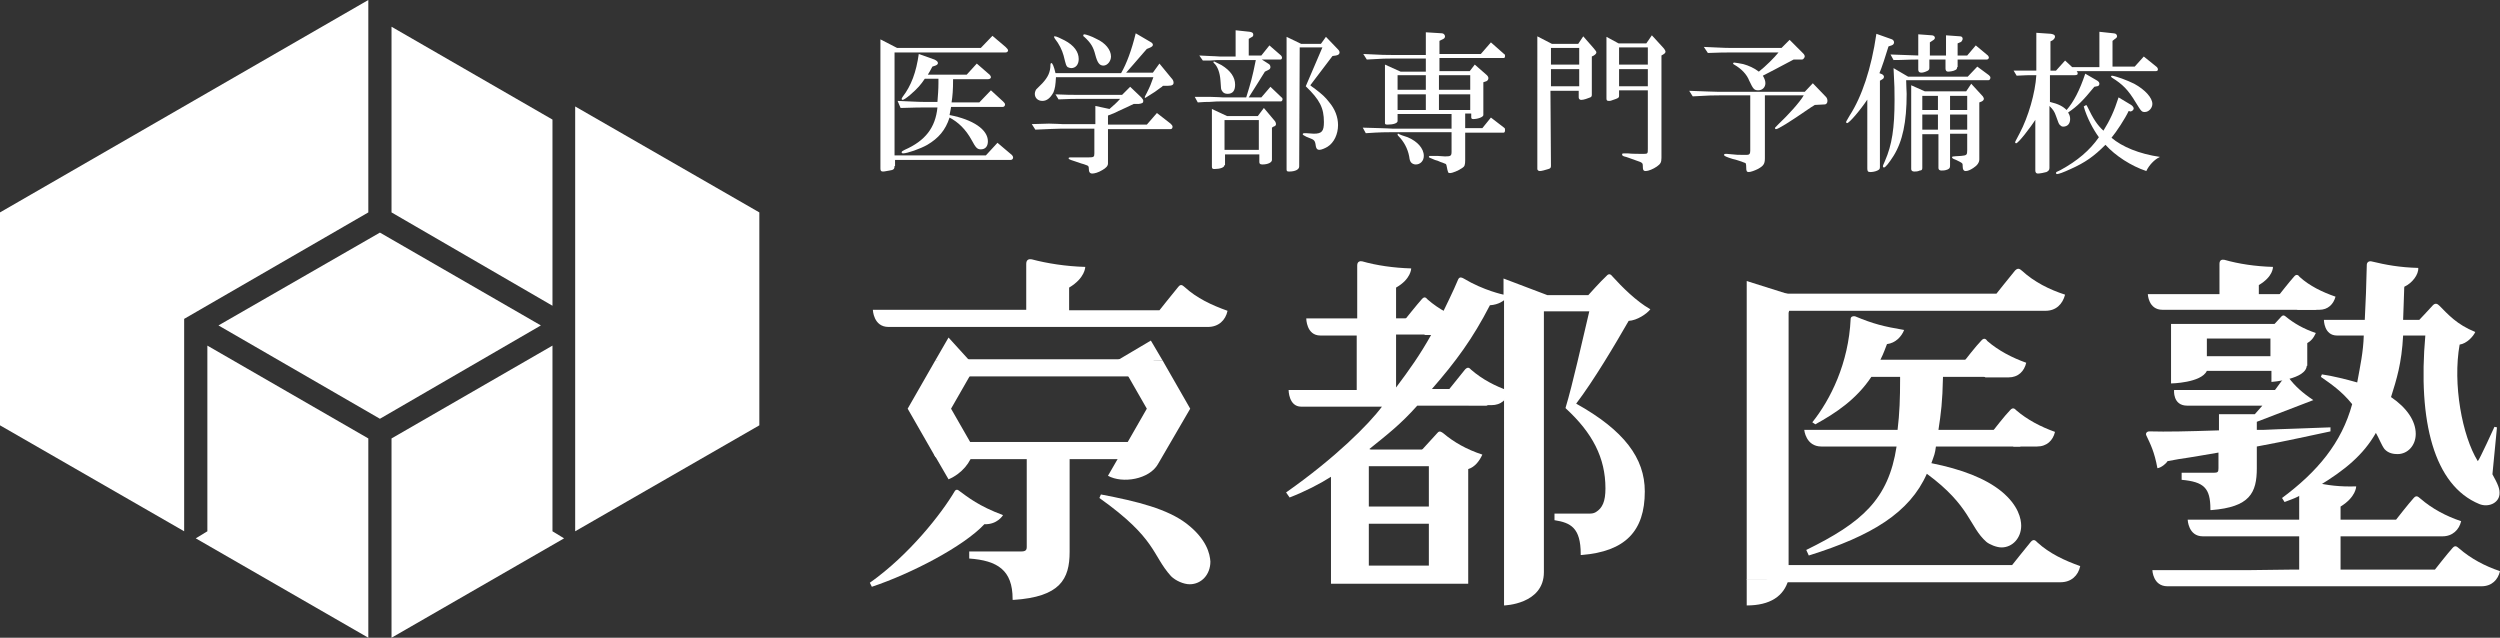 <?xml version="1.0" encoding="utf-8"?>
<!-- Generator: Adobe Illustrator 27.0.0, SVG Export Plug-In . SVG Version: 6.00 Build 0)  -->
<svg version="1.1" id="レイヤー_1" xmlns="http://www.w3.org/2000/svg" xmlns:xlink="http://www.w3.org/1999/xlink" x="0px"
	 y="0px" viewBox="0 0 495.5 126.4" style="enable-background:new 0 0 495.5 126.4;" xml:space="preserve">
<rect x="0" y="0" width="495.5" height="126.4" fill="#333333" stroke="none"/>
<style type="text/css">
	.st0{fill:#FFFFFF;}
</style>
<g>
	<g>
		<path class="st0" d="M177.3,32.9c0,0.6-0.2,0.8-1,0.9c-1.1,0.2-1.1,0.2-1.3,0.2c-0.4,0-0.5-0.2-0.5-0.6V7.8l3.3,1.7h16.6l2.3-2.4
			l2.6,2.2c0.3,0.3,0.5,0.5,0.5,0.7s-0.2,0.4-0.5,0.4h-22v20.4h18.1l2.3-2.5l2.6,2.2c0.3,0.2,0.5,0.5,0.5,0.7c0,0.3-0.2,0.5-0.5,0.5
			h-22.9v1.2H177.3z M177.9,20c2.7,0.1,3.9,0.2,5.2,0.2h2.7c0.1-1.2,0.2-2.5,0.2-3.7v-0.9h-2.7c-0.8,1.2-1.4,1.9-2.9,3.2
			c-0.7,0.6-1.3,1-1.5,1c-0.1,0-0.2-0.1-0.2-0.2s0.1-0.2,0.2-0.4c1.7-2.2,2.7-4.9,3.2-8.5l3.1,1.1c0.4,0.2,0.7,0.4,0.7,0.7
			c0,0.2-0.2,0.4-0.5,0.5l-0.6,0.2c-0.4,0.8-0.5,0.9-0.9,1.6h7.7l2-2.2l2.3,2c0.3,0.2,0.5,0.5,0.5,0.7s-0.2,0.4-0.6,0.4h-6.9
			c0,2.2-0.1,3.3-0.3,4.6h5.5l2.3-2.4l2.4,2.2c0.2,0.2,0.4,0.4,0.4,0.6c0,0.3-0.2,0.5-0.5,0.5h-10.2c-0.1,0.8-0.2,0.9-0.3,1.6
			c4.7,0.9,7.6,2.9,7.6,5.2c0,1-0.5,1.6-1.4,1.6c-0.7,0-1-0.3-1.8-1.8c-1.2-2.2-2.7-3.6-4.4-4.5c-0.8,2.5-2.2,4.1-4.4,5.4
			c-1.4,0.8-4,1.7-4.8,1.7c-0.2,0-0.3-0.1-0.3-0.2c0-0.2,0.2-0.3,0.6-0.5c4.1-1.8,6.1-4.4,6.5-8.4h-2.6c-1.2,0-1.3,0-4.7,0.1
			L177.9,20z"/>
		<path class="st0" d="M207.9,24.5c1.2,0,2.3,0.1,2.7,0.1h6.5V21l2.8,0.6c0.9-0.8,1.4-1.2,2.1-2h-8.7c-0.8,0-1,0-3.5,0.1l-0.6-1
			c2.3,0.1,3.1,0.1,4,0.1h9.2l1.6-1.6l2.2,2.1c0.2,0.2,0.4,0.5,0.4,0.7c0,0.4-0.2,0.5-0.9,0.6h-0.1h-0.9c-0.8,0.4-1.9,0.9-3,1.4
			c-0.8,0.4-1,0.5-2.1,0.9v1.8h7.7l2-2.3l2.7,2.1c0.2,0.2,0.4,0.4,0.4,0.6c0,0.4-0.2,0.5-0.5,0.5h-12.3v6.8c0,0.5-0.4,0.9-1.1,1.3
			c-0.8,0.5-1.6,0.7-2,0.7c-0.5,0-0.7-0.3-0.7-1c0-0.4-0.1-0.5-0.3-0.6c-0.1,0-0.4-0.2-1.2-0.4c-2.1-0.7-2.5-0.8-2.5-1
			s0.1-0.2,0.6-0.2h0.8h1.2h1.3c1.1,0,1.2-0.1,1.2-0.8v-4.9h-6.5c-1,0-2.7,0.1-5.2,0.2l-0.7-1.1L207.9,24.5z M209.3,15.2
			c-0.1,1.8-0.2,2.3-0.5,3.1c-0.6,1.1-1.3,1.7-2.2,1.7s-1.5-0.6-1.5-1.4c0-0.4,0.2-0.9,0.5-1.1l1-1c1.1-1.2,1.6-2.2,1.6-3.7
			c0-0.2,0.1-0.3,0.2-0.3c0.2,0,0.5,0.7,0.8,2h13c1.1-1.9,2.1-4.6,2.9-7.9l2.9,1.7c0.4,0.2,0.5,0.4,0.5,0.6c0,0.2-0.2,0.4-0.7,0.6
			l-0.5,0.2l-0.7,0.8l-1.3,1.5c-0.4,0.5-0.8,0.9-2.1,2.4h5.3l1.3-1.8l2.3,2.8c0.4,0.4,0.5,0.7,0.5,1c0,0.4-0.3,0.6-1.1,0.6h-1
			c-0.2,0.2-0.3,0.3-0.5,0.4l-1.1,0.8l-1.1,0.7c-0.8,0.5-0.8,0.5-0.8,0.5c-0.1,0-0.1,0-0.1-0.1s0-0.2,0.4-0.9
			c0.7-1.4,0.8-1.7,1.3-3.1h-19.3V15.2z M211,8c1.9,1,2.8,2.3,2.8,3.7c0,1.1-0.6,1.8-1.5,1.8c-0.2,0-0.5-0.1-0.7-0.2
			c-0.3-0.3-0.3-0.3-0.8-2.3c-0.3-1.1-0.9-2.3-1.7-3.3c-0.1-0.2-0.2-0.3-0.2-0.4s0.1-0.1,0.2-0.1C209.4,7.2,210.2,7.6,211,8z
			 M217.3,7.7c1.8,0.8,2.9,2.2,2.9,3.5c0,0.9-0.7,1.8-1.5,1.8s-1.2-0.6-1.6-2.1c-0.4-1.6-0.9-2.4-2.2-3.6c-0.2-0.1-0.2-0.2-0.2-0.3
			c0-0.1,0.1-0.2,0.2-0.2C215.2,6.8,216.4,7.2,217.3,7.7z"/>
		<path class="st0" d="M239.9,19.2c1.1,0,2,0.1,2.4,0.1h4.7c0.9-2.9,1.2-3.9,1.9-7.4h-7.1c-0.2,0-0.9,0-2,0.1h-1.4l-0.7-1l2,0.1
			c0.9,0,1.6,0.1,2,0.1h3.2V6l2.8,0.3c0.5,0.1,0.7,0.2,0.7,0.6c0,0.2-0.1,0.4-0.4,0.5l-0.5,0.3V11h2.5l1.6-2l2.3,2
			c0.1,0.1,0.2,0.3,0.2,0.4c0,0.2-0.1,0.4-0.3,0.4h-3.7l1.4,0.9c0.2,0.1,0.3,0.4,0.3,0.6c0,0.2-0.1,0.4-0.3,0.5l-0.8,0.4
			c-0.5,0.8-1.6,2.6-3.2,5.1h2.5l1.8-2.1l2.2,2.1c0.2,0.1,0.2,0.3,0.2,0.4c0,0.2-0.2,0.4-0.3,0.4H242c-0.4,0-1.1,0-2.3,0.1
			c-0.4,0-1.3,0-2.3,0.1l-0.6-1.1L239.9,19.2z M242.7,32.7c0,0.5-0.9,0.8-2,0.8c-0.4,0-0.5-0.1-0.5-0.5V21.6l3,1.4h6.1l1.2-1.6
			l2.1,2.5c0.2,0.2,0.3,0.5,0.3,0.7s-0.1,0.4-0.5,0.5l-0.3,0.2v6.4c0,0.5-0.8,0.9-1.9,0.9c-0.5,0-0.6-0.2-0.6-0.5v-1.5h-6.8v2.1
			H242.7z M242.1,12.9c1.8,1.1,2.7,2.4,2.7,3.9c0,1.2-0.5,1.8-1.5,1.8c-0.5,0-0.9-0.2-1.1-0.6c-0.2-0.3-0.2-0.3-0.3-2
			c-0.1-1.6-0.6-2.9-1.3-3.5c-0.1-0.1-0.1-0.1-0.1-0.2c0-0.1,0.1-0.1,0.2-0.1C240.9,12.3,241.5,12.6,242.1,12.9z M249.5,29.7v-5.9
			h-6.8v5.9H249.5z M257.5,33c0,0.6-0.8,1-2,1c-0.4,0-0.5-0.1-0.5-0.4V7.3l2.9,1.4h3.9l1-1.4l2.4,2.5c0.2,0.2,0.3,0.4,0.3,0.6
			c0,0.3-0.2,0.5-0.7,0.6l-0.7,0.1l-4.4,5.8c0.2,0.2,0.5,0.4,0.8,0.6c1.7,1.3,2.2,1.8,2.9,2.7c1.2,1.4,1.8,3,1.8,4.6
			c0,1.8-0.8,3.5-2.1,4.3c-0.5,0.3-1.2,0.6-1.6,0.6s-0.6-0.2-0.7-0.7c-0.1-0.8-0.2-1-0.4-1.2c-0.2-0.2-0.5-0.3-1.5-0.7
			c-0.6-0.3-0.7-0.4-0.7-0.5s0.1-0.2,0.3-0.2c0.1,0,0.2,0,0.4,0c0.4,0,1.1,0.1,1.5,0.1c1.6,0,2-0.5,2-2.3c0-2.8-0.8-4.4-3.6-7.1
			l3.3-7.7h-4.5L257.5,33L257.5,33z"/>
		<path class="st0" d="M273.6,25.4c1,0,1.9,0.1,2.4,0.1h11.7v-2.9H277V24c0,0.4-0.8,0.7-2,0.7c-0.4,0-0.5-0.1-0.5-0.3V12.8l3.1,1.4
			h5v-2.6h-6.5c-1.1,0-2.1,0-5.2,0.2l-0.7-1.1c3.6,0.2,4.8,0.2,5.9,0.2h6.5V6.4l3.2,0.2c0.3,0,0.6,0.3,0.6,0.6
			c0,0.2-0.1,0.4-0.3,0.5l-0.8,0.4v2.6h8.2l2-2.3l2.6,2.3c0.2,0.1,0.2,0.2,0.2,0.4s-0.1,0.4-0.2,0.4h-12.8v2.6h6l1-1.3l2.4,2.1
			c0.2,0.2,0.3,0.4,0.3,0.6c0,0.3-0.2,0.5-0.4,0.6l-0.6,0.2v6.5c0,0.4-1.1,0.8-2,0.8c-0.3,0-0.4-0.1-0.4-0.4v-0.7h-1.2v2.9h3.4
			l1.7-2.1l2.6,2c0.2,0.1,0.2,0.3,0.2,0.5c0,0.3-0.1,0.5-0.3,0.5h-7.6v5.4c0,1-0.1,1.3-0.6,1.6c-0.7,0.5-1.9,1-2.4,1
			c-0.4,0-0.4,0-0.7-1.5c-0.1-0.3-0.1-0.3-0.4-0.4c-0.2-0.1-0.5-0.2-0.8-0.3c-0.4-0.2-0.7-0.3-1.1-0.4c-1.2-0.5-1.2-0.5-1.2-0.6
			s0.1-0.2,0.2-0.2s0.1,0,0.7,0h0.8c1.4,0.1,1.4,0.1,1.5,0.1c1.1,0,1.3-0.1,1.3-0.9v-3.9H276c-1.2,0-2.4,0-5.3,0.2l-0.6-1.1
			L273.6,25.4z M279,27.2c1.9,0.8,3.2,2.2,3.2,3.7c0,1-0.7,1.7-1.6,1.7c-0.4,0-0.8-0.2-1-0.5c-0.1-0.2-0.2-0.3-0.3-1.1
			c-0.3-1.6-1.1-3-2.1-4c-0.2-0.2-0.2-0.3-0.2-0.4s0.1-0.1,0.2-0.1C277.2,26.6,278.3,27,279,27.2z M277,17.8h5.6v-2.9H277V17.8z
			 M277,21.8h5.6v-3.1H277V21.8z M285.2,17.8h6.2v-2.9h-6.2V17.8z M285.2,21.8h6.2v-3.1h-6.2V21.8z"/>
		<path class="st0" d="M307.4,32.9c0,0.3-0.1,0.5-0.5,0.6c-0.7,0.2-1.3,0.4-1.7,0.4c-0.3,0-0.5-0.2-0.5-0.4V7.2l2.9,1.5h5.2l1-1.5
			l2.1,2.4c0.4,0.5,0.5,0.6,0.5,0.8s-0.2,0.4-0.5,0.6l-0.4,0.2v7.6c0,0.3-0.1,0.4-0.3,0.5c-0.5,0.2-1.3,0.5-1.8,0.5
			c-0.3,0-0.5-0.2-0.5-0.5V18h-5.6L307.4,32.9L307.4,32.9z M313,12.8V9.5h-5.6v3.3H313z M313,17.1v-3.4h-5.6v3.4H313z M320.9,19
			c0,0.3-0.1,0.4-0.6,0.6c-1.1,0.4-1.1,0.4-1.4,0.4c-0.4,0-0.5-0.1-0.5-0.5V7.3l2.4,1.3h5.5l1.1-1.6l2.2,2.4
			c0.3,0.3,0.5,0.7,0.5,0.8c0,0.3-0.1,0.4-0.8,0.8v20.3c0,0.9-0.2,1.2-0.9,1.7c-0.7,0.5-1.7,0.9-2.2,0.9s-0.6-0.2-0.6-1.1
			c0-0.4-0.1-0.5-0.5-0.7c-2-0.7-2.7-1-3.2-1.1c-0.3-0.1-0.4-0.2-0.4-0.4c0-0.2,0.2-0.2,0.4-0.2c0.1,0,0.4,0,0.7,0
			c0.7,0.1,2.6,0.1,3.2,0.1c0.8,0,0.8-0.1,0.8-1V17.9h-5.7V19z M320.9,12.8h5.7V9.4h-5.7V12.8z M326.6,17.1v-3.4h-5.7v3.4H326.6z"/>
		<path class="st0" d="M334.8,18c3.4,0.1,4.6,0.2,5.9,0.2h17l1.6-1.7l2.6,2.7c0.2,0.2,0.3,0.5,0.3,0.8c0,0.4-0.2,0.7-0.6,0.7
			l-1.9,0.1l-0.8,0.5c-4.5,3.1-6.5,4.3-6.9,4.3c-0.1,0-0.2-0.1-0.2-0.2s0-0.1,0.8-0.9c1.7-1.6,4.1-4.2,4.9-5.6h-7.7v12.5
			c0,1.1-0.3,1.5-1.4,2.1c-0.6,0.3-1.4,0.6-1.8,0.6s-0.5-0.2-0.5-0.9s-0.1-0.9-0.2-0.9c-0.2-0.1-1.9-0.7-2.5-0.8
			c-1.3-0.4-1.7-0.6-1.7-0.8c0-0.1,0.1-0.2,0.3-0.2c0.1,0,0.2,0,0.3,0c2,0.2,2.2,0.2,3.3,0.2h0.6c0.5,0,0.7-0.2,0.7-0.8v-11h-6.1
			c-1.1,0-2.1,0-5.3,0.2L334.8,18z M337.7,9.3c2.7,0.1,3.8,0.2,5.2,0.2h10.2l1.6-1.6l2.7,2.7c0.2,0.2,0.3,0.4,0.3,0.6
			c0,0.2-0.3,0.6-0.5,0.6h-0.1h-1.6c-3.8,2-4.5,2.4-6.1,3.2c0.4,0.7,0.5,1.1,0.5,1.5c0,0.8-0.6,1.4-1.4,1.4s-1-0.2-1.8-1.9
			c-0.5-1.3-1.6-2.4-3-3.2c-0.2-0.1-0.2-0.2-0.2-0.2c0-0.1,0.1-0.2,0.2-0.2c0.2,0,1.3,0.2,1.8,0.3c1.1,0.3,2.2,0.8,3.1,1.5
			c1.3-1,3.1-2.8,3.9-3.8H343c-1.1,0-2.1,0-4.5,0.1L337.7,9.3z"/>
		<path class="st0" d="M370.2,19.6c-1.6,2.4-3.7,4.8-4.1,4.8c-0.1,0-0.2-0.1-0.2-0.2s0-0.1,0.7-1.3c2.4-3.7,4.3-9.3,5.3-16.2
			l3.1,1.1c0.2,0.1,0.4,0.3,0.4,0.6s-0.2,0.5-0.5,0.6l-0.6,0.2c-0.5,1.7-1.4,4.4-1.8,5.3l0.5,0.2c0.2,0.1,0.4,0.3,0.4,0.5
			s-0.1,0.4-0.3,0.5l-0.5,0.3v17.1c0,0.4-0.1,0.5-0.5,0.7s-1,0.3-1.4,0.3c-0.5,0-0.6-0.2-0.6-0.7V19.6H370.2z M394.2,14.9
			c0.2,0.2,0.3,0.3,0.3,0.5c0,0.3-0.2,0.5-0.4,0.5h-16.3c0,1.2,0.1,2,0.1,2.7c0,5.6-0.8,9.4-2.6,12.3c-0.9,1.4-1.6,2.3-1.9,2.3
			c-0.1,0-0.2-0.1-0.2-0.2c0-0.2,0-0.2,0.4-1.1c1.4-3.2,1.9-6.5,1.9-12.1c0-1.9,0-2.7-0.2-6.3l2.9,1.7H390l1.9-2L394.2,14.9z
			 M387.9,13.3c0,0.3-0.1,0.5-0.4,0.6c-0.3,0.2-1.1,0.3-1.4,0.3s-0.5-0.2-0.5-0.6v-1.8h-3.2v1.7c0,0.3-0.2,0.5-0.5,0.6
			c-0.4,0.2-0.8,0.3-1.1,0.3c-0.4,0-0.6-0.2-0.6-0.6v-2c-2.3,0-2.7,0.1-4.9,0.1l-0.6-1.1c2.7,0.1,3.1,0.1,5.5,0.2V6.8l2.7,0.2
			c0.3,0,0.6,0.2,0.6,0.5c0,0.2-0.2,0.4-0.4,0.5l-0.6,0.4V11h3.2V7l2.8,0.2c0.3,0,0.5,0.2,0.5,0.5c0,0.2-0.2,0.5-0.3,0.6L388,8.6V11
			h1.9l1.7-2l2.4,2c0.1,0.1,0.2,0.3,0.2,0.4c0,0.2-0.2,0.4-0.4,0.4H388v1.5H387.9z M381,33.3c0,0.3-0.1,0.5-0.5,0.5
			c-0.4,0.2-0.8,0.2-1.1,0.2c-0.4,0-0.6-0.2-0.6-0.5V16.9l2.7,1.2h8.2l1-1.5l2.3,2.5c0.1,0.2,0.2,0.3,0.2,0.5s-0.2,0.4-0.4,0.5
			l-0.5,0.2v11.3c0,0.6-0.4,1.2-1.2,1.7c-0.6,0.4-1.1,0.6-1.5,0.6s-0.6-0.3-0.6-1c0-0.5,0-0.5-0.5-0.8l-0.8-0.4c0,0-0.3-0.1-0.5-0.2
			s-0.3-0.2-0.3-0.3c0-0.2,0-0.2,1.8-0.3c1.1-0.1,1.2-0.2,1.2-1.1v-3.3h-3.4v6.3c0,0.5-0.1,0.6-0.5,0.8c-0.5,0.2-0.9,0.2-1.2,0.2
			c-0.4,0-0.6-0.2-0.6-0.5v-6.7H381V33.3z M384.1,21.8V19H381v2.8H384.1z M384.1,25.7v-3H381v3H384.1z M389.9,21.8V19h-3.4v2.8
			H389.9z M389.9,25.7v-3h-3.4v3H389.9z"/>
		<path class="st0" d="M403.7,23.3c-1.4,2.2-3.7,5.1-4.1,5.1c-0.1,0-0.2-0.1-0.2-0.2s0-0.1,0.9-1.8c1.7-3.2,3.1-8,3.3-11.5h-0.4
			c-1,0-1.8,0-3.5,0.1l-0.6-1c0.9,0,1.7,0,1.9,0c0.3,0,1,0,2.1,0h0.5V6.5l2.9,0.2c0.5,0.1,0.8,0.2,0.8,0.6c0,0.2-0.2,0.5-0.5,0.7
			l-0.4,0.2V14h1.1l1.8-2l1.4,1.3h5.4v-7l2.8,0.3c0.5,0,0.7,0.3,0.7,0.6c0,0.2-0.2,0.4-0.4,0.5l-0.5,0.4v5.1h4.4l1.8-2l2.6,2.1
			c0.1,0.1,0.2,0.3,0.2,0.4c0,0.3-0.1,0.4-0.5,0.4h-15.6c0.2,0.2,0.2,0.4,0.2,0.5c0,0.2-0.2,0.3-0.6,0.3h-4.9v5.3
			c1.7,0.4,2.6,0.9,3.3,1.6c1.4-1.6,2.6-3.9,3.7-7.2l2.4,1.4c0.3,0.2,0.4,0.4,0.4,0.6c0,0.3-0.2,0.5-0.5,0.5l-0.5,0.1
			c-2.3,2.8-3.3,3.8-5.2,5.1c0.3,0.5,0.4,0.8,0.4,1.3c0,0.9-0.5,1.5-1.4,1.5c-0.3,0-0.5-0.2-0.7-0.4c-0.2-0.3-0.2-0.3-0.7-1.7
			c-0.3-0.9-0.6-1.3-1.3-2v12.3c0,0.4-0.2,0.6-0.6,0.8c-0.3,0.1-1.3,0.3-1.7,0.3c-0.3,0-0.5-0.2-0.5-0.6V23.3H403.7z M421.9,22
			c-0.7,1.5-2.4,4.1-3.4,5.3c2.1,1.8,5.5,3.2,9.6,3.8c-1.1,0.5-2.2,1.7-2.7,2.8c-3-1-6.1-3-8.1-5.2c-2.3,2.3-4,3.5-6.9,4.8
			c-1.5,0.7-2.4,1-2.7,1c-0.1,0-0.2-0.1-0.2-0.2c0-0.2,0-0.2,0.9-0.6c3.3-1.8,5.8-3.9,7.6-6.5c-1.1-1.5-2.4-3.9-3-6.1l0.5-0.3
			l0.2,0.3c1.2,2.5,2,3.7,3.2,4.8c1.3-2.1,2.1-3.8,3-6.6l2.5,1.5c0.3,0.2,0.5,0.5,0.5,0.7s-0.2,0.5-0.6,0.6L421.9,22z M423,16.6
			c2.2,1.2,3.6,2.8,3.6,4c0,0.8-0.7,1.6-1.5,1.6c-0.6,0-0.7-0.1-1.8-1.9c-1.5-2.5-2.6-3.6-4.7-4.9c-0.1-0.1-0.2-0.2-0.2-0.2
			c0-0.1,0.1-0.2,0.2-0.2C419.4,15.1,421.6,15.9,423,16.6z"/>
	</g>
	<g>
		<path class="st0" d="M235.2,103.8c-3.8-2.9-9.6-4.4-17-5.8l-0.3,0.7c11.4,8.1,10.4,11.3,14.2,15.5c0.9,0.9,2.5,1.6,3.7,1.6
			c2.3,0,4.1-1.9,4.1-4.5C239.8,109.8,239.2,106.9,235.2,103.8z"/>
		<path class="st0" d="M203.4,61.4H173c0,0,0.1,3.4,3.1,3.4c14.3,0,63.3,0,63.3,0c2.1,0,3.5-1.3,3.9-3.2c-3.1-1.1-6.1-2.5-8.5-4.7
			c-0.3-0.2-0.7-0.8-1.3,0c-1,1.2-3.7,4.6-3.7,4.6h-17.9L203.4,61.4L203.4,61.4z"/>
		<path class="st0" d="M369.7,58.2h-20.6c0,0,0.1,3.4,3.2,3.4c14.3,0,53.1,0,53.1,0c2.1,0,3.4-1.3,3.9-3.2c-3.1-1-6.1-2.5-8.5-4.7
			c-0.3-0.2-0.7-0.8-1.4-0.1c-1,1.2-3.7,4.6-3.7,4.6h-17.5H369.7z"/>
		<path class="st0" d="M372.7,112h-23.9c0,0,0.1,3.4,3.2,3.4c14.3,0,56.4,0,56.4,0c2.1,0,3.5-1.3,3.9-3.2c-3.1-1.1-6.1-2.5-8.5-4.7
			c-0.3-0.3-0.7-0.8-1.3-0.1c-1,1.2-3.7,4.6-3.7,4.6h-17.5C381.3,112,372.7,112,372.7,112z"/>
		<path class="st0" d="M447.7,58.3h-22c0,0,0.1,3.1,2.9,3.1c13.2,0,30.6,0,30.6,0l-4.8-3.1H447.7z"/>
		<path class="st0" d="M198.8,102.1c-4.8-1.8-6.9-3.5-8.8-4.9c-0.2-0.2-0.6-0.2-0.8,0.2c-2.6,4.4-9,12.6-16.8,18.1l0.4,0.8
			c7.8-2.6,18.2-8,22.3-12.4C197.7,104,198.8,102.1,198.8,102.1z"/>
		<path class="st0" d="M400.5,88.5l-4-3.3h-12.3c0.5-3.3,0.8-5.5,0.9-10.5H396l-4.8-3.4h-18.5c0.7-1.4,0.9-2.1,1.3-3.1
			c1.7-0.2,2.9-1.5,3.4-2.8c-4.1-0.7-6.1-1.2-9.7-2.7c-0.3-0.1-0.9,0-0.9,0.5c-0.4,8.8-4,16-7.6,20.5l0.6,0.4
			c4-2.2,8.1-4.9,11.1-9.4h5.7v0.5c0,3.7-0.1,6.7-0.5,10h-18.5c0,0,0.3,3.3,3.4,3.3c3.8,0,14.9,0,14.9,0C374.3,99,369,103.6,358,109
			l0.5,1.1c12.5-3.9,20-8.5,23.4-16.2c8.7,6.4,8.4,10.5,11.8,13.5c0.6,0.5,2,1.1,3,1.1c2.2,0,3.9-1.9,3.9-4.3c0-1.3-0.5-4-3.9-6.8
			c-3.2-2.6-7.9-4.4-13.9-5.6c0.6-1.7,0.7-1.8,0.9-3.3L400.5,88.5L400.5,88.5z"/>
		<path class="st0" d="M459.6,96.3c5.1-3.1,8.8-6.1,11.3-10.5c0.6,1,1.1,2.4,1.7,3.2c0.8,0.9,1.9,1,2.6,1c2,0,3.6-1.7,3.6-4
			c0-2.6-1.8-5.2-4.9-7.3c1.1-3.5,2.1-6.6,2.4-12.2h4.4c-1.5,17,1.7,29.7,10.7,33.4c1.7,0.7,3.8-0.1,4-1.9c0.1-1.1-0.3-2-1.4-4
			l0.9-9.3l-0.5-0.1c0,0-3,6.6-3.3,6.8c-3.1-5-5-15.3-3.6-23.1c1.4-0.2,2.7-1.6,3.1-2.5c-3.7-1.5-5.4-3.5-7.1-5.2
			c-0.4-0.4-0.8-0.6-1.3-0.1c-0.7,0.8-2.7,2.9-2.7,2.9h-3.2c0.1-2,0.1-3.6,0.2-5.8c0-1,0.1-0.8,0.1-0.8c1.5-0.7,2.8-2.4,2.7-3.7
			c-3.7-0.1-6.4-0.6-9.3-1.3c-0.5-0.1-0.9,0.2-0.9,0.7c-0.1,4.2-0.2,7.1-0.4,10.9h-8.1c0,0,0,3.1,2.6,3.1c1.3,0,5.3,0,5.3,0
			c-0.1,3.3-0.7,6-1.3,9.3c-2.1-0.6-4.9-1.3-7-1.6l-0.2,0.5c2,1.4,4.1,2.8,6.2,5.4c-2.1,7.7-6.9,13.4-13.9,18.6l0.5,0.8
			c0.8-0.3,1.9-0.7,2.5-1L459.6,96.3z"/>
		<path class="st0" d="M452.6,75l-1.7,2.3h-20c0,0-0.3,3.1,2.6,3.1c3.7,0,14.9,0,14.9,0l-1.5,1.7h-7.1v3.2
			c-6.2,0.2-10.4,0.3-13.8,0.2c-0.5,0-0.8,0.4-0.6,0.8c0.8,1.7,1.6,3.2,2.2,6.5c0.8-0.1,1.8-1,2-1.4l2.2-0.4
			c2.8-0.4,5.5-0.9,7.9-1.3v3.1c0,0.7-0.1,0.9-0.9,0.9h-6.4v1.4c4.4,0.4,5.7,1.6,5.7,5.8v0.2h0.2c7.6-0.6,9-3.4,9-8.3v-4.3
			c6.5-1.2,10.7-2.2,14.6-3v-0.8c-4.5,0.2-9.1,0.3-13.3,0.5h-1.3v-1.6l11.2-4.3c-2.1-1.4-3.7-2.8-5-4.6
			C453.5,74.4,452.6,75,452.6,75z"/>
		<path class="st0" d="M452.5,64.2h-22.2V76c0,0,6-0.1,7.1-2.5h13.8l6.1-1v-4.7L452.5,64.2z M450,70.6h-12.6v-3.5H450V70.6z"/>
		<path class="st0" d="M185.1,90l2.9,5c2.6-1.1,4.5-3.4,4.9-5.6L185.1,90z"/>
		<path class="st0" d="M222.6,89.1l-3,5.2c2.9,1.6,8.2,0.7,9.9-2.3L222.6,89.1z"/>
		<path class="st0" d="M457.2,72.4c0,2.8-7,3.3-7,3.3V73L457.2,72.4z"/>
		<path class="st0" d="M211.9,63.8V57c3.2-1.9,3.2-4.1,3.2-4.1c-3.8-0.1-7.6-0.7-10.6-1.5c-0.5-0.1-1.1,0-1.1,0.9
			c0,2.4,0,11.6,0,11.6h8.5V63.8z"/>
		<path class="st0" d="M447.7,60.3v-3.8c2.9-1.7,2.8-3.6,2.8-3.6c-3.5-0.1-6.8-0.6-9.6-1.4c-0.5-0.1-1,0-1,0.8c0,2.2,0,8,0,8H447.7z
			"/>
		<path class="st0" d="M458.7,95.6l-3,1.6c0,4.7,0,17.3,0,17.3h8.2v-14.1c3.1-1.9,3.1-4,3.1-4C463.7,96.5,461.4,96.2,458.7,95.6z"/>
		<path class="st0" d="M389.3,71.6c0,0,2.4-3.1,3.4-4.1c0.6-0.7,1-0.2,1.2,0.1c2.2,1.9,4.9,3.3,7.7,4.3c-0.4,1.7-1.6,2.9-3.5,2.9
			h-4.6L389.3,71.6z"/>
		<path class="st0" d="M451.6,58.6c0,0,2.2-2.8,3.1-3.8c0.5-0.6,0.9-0.2,1.1,0.1c2,1.8,4.5,3,7.1,3.9c-0.4,1.5-1.5,2.6-3.2,2.6h-4.3
			L451.6,58.6z"/>
		<path class="st0" d="M395,85.4c0,0,2.4-3.1,3.4-4.1c0.6-0.7,1-0.2,1.2,0c2.2,1.9,4.9,3.3,7.7,4.3c-0.4,1.7-1.6,2.9-3.6,2.9h-4.6
			L395,85.4z"/>
		<path class="st0" d="M456.8,68.2c1.2-0.4,1.8-1.3,2.2-2.2c-2.4-0.8-4.3-1.9-5.9-3.2c-0.3-0.3-0.6-0.4-0.9-0.1
			c-0.7,0.8-2.5,2.7-2.5,2.7L456.8,68.2z"/>
		<path class="st0" d="M445.7,113h-19.1c0,0,0.1,3.2,3,3.2c13.7,0,62.2,0,62.2,0c2.1,0,3.3-1.3,3.7-3c-3-1-5.8-2.5-8.1-4.5
			c-0.3-0.2-0.7-0.8-1.3-0.1c-1,1.1-3.5,4.3-3.5,4.3h-28.8L445.7,113L445.7,113z"/>
		<path class="st0" d="M438.9,103h-5.3c0,0,0.1,3.3,3,3.3c13.7,0,47.5,0,47.5,0c2,0,3.3-1.3,3.7-3c-3-1-5.8-2.5-8.1-4.5
			c-0.3-0.2-0.7-0.8-1.3-0.1c-1,1.1-3.5,4.3-3.5,4.3H447C447,103,438.9,103,438.9,103z"/>
		<g>
			<rect x="192" y="87.6" class="st0" width="31.7" height="3.4"/>
			<polygon class="st0" points="228.5,71.2 189.3,71.2 190.4,74.6 230.5,74.6 			"/>
		</g>
		<path class="st0" d="M203.5,90.7v17.7c0,0.6-0.2,0.9-1.1,0.9h-10.3v1.4c5.6,0.4,8.6,2.3,8.6,8v0.2h0.2c9.2-0.6,11.1-4.1,11.1-9.5
			V90.7H203.5z"/>
		<polygon class="st0" points="194,90.6 188.5,81 194,71.4 185.4,71.4 179.9,81 185.4,90.6 		"/>
		<polygon class="st0" points="185.4,71.4 188,66.9 194,73.5 		"/>
		<polygon class="st0" points="230.4,71.4 228.1,67.5 221,71.7 		"/>
		<polygon class="st0" points="221.8,90.6 227.3,81 221.8,71.4 230.4,71.4 235.9,81 229.5,92 		"/>
		<polygon class="st0" points="354.5,111.6 354.5,62 355.4,58.6 346.2,55.7 346.2,114.9 354.5,114.9 		"/>
		<path class="st0" d="M346.2,114.8v5.2c4.6,0,7.4-1.8,8.3-5.2H346.2z"/>
		<g>
			<path class="st0" d="M271.3,100.4v-8h11.9v8H271.3z M283.2,103.8v8.3h-11.9v-8.3H283.2z M298.1,120c0,0,7.9-0.2,7.9-6.6
				c0-5.2,0-51.7,0-51.7h9c-1.4,5.9-3.3,14.5-4.7,19.1v0.1l0.1,0.1c5.2,4.8,7.8,9.7,7.8,15.8c0,2.6-0.6,3.9-1.9,4.7
				c-0.5,0.3-0.9,0.3-1.7,0.3h-6.5v1.3c3.2,0.5,5.2,1.5,5.2,6.7v0.2h0.2c8.6-0.7,12.5-4.7,12.5-12.6c0-6.6-4.1-12.1-13.6-17.4
				c3.5-4.6,7.7-11.7,10.4-16.4c1.7-0.1,3.6-1.4,4.3-2.3c-2.8-1.6-5.6-4.4-7.5-6.5c-0.3-0.4-0.7-0.7-1.2-0.1c-1.1,1-3.6,3.8-3.6,3.8
				h-8.1l-8.7-3.3v3.2c0,0-3.9-0.8-7.9-3.2c-0.2-0.1-0.8-0.5-1.1,0.2c-0.9,2.2-2.5,5.4-3.6,7.7h-8.8H269h-10.1c0,0,0,3.4,2.8,3.4
				c1.8,0,7.2,0,7.2,0v10.8h-13.5c0,0,0,3.3,2.5,3.3c4,0,16,0,16,0c-2.6,3.5-9.3,10.2-19,17l0.7,1c3.1-1.2,6-2.7,8.2-4.1v21.2h7.5
				H291V90.6l-8.5-1.5h-10.8l-0.3-0.1c3.6-2.9,6.2-4.9,9.5-8.6h14l-7.3-3.3h-3.8c4.8-5.5,8.1-10,11.5-16.6c1.8-0.1,2.8-1,2.8-1
				L298.1,120L298.1,120z M283.7,66.3c-2.3,4.1-4.3,6.9-7,10.5V66.3H283.7z"/>
			<path class="st0" d="M276.7,64.1V57c3-1.7,3-3.8,3-3.8c-3.5-0.1-6.9-0.6-9.7-1.4c-0.4-0.1-1,0-1,0.8c0,2.2,0,11.5,0,11.5H276.7z"
				/>
			<path class="st0" d="M278.5,63.3c0,0,2.4-3,3.3-4c0.6-0.7,0.9-0.2,1.2,0.1c2.2,1.9,4.7,3.2,7.5,4.2c-0.4,1.7-1.6,2.8-3.5,2.8
				h-4.5L278.5,63.3z"/>
			<path class="st0" d="M287.1,77.3c0,0,2.4-3,3.3-4.1c0.6-0.6,0.9-0.2,1.2,0.1c2.2,1.9,4.7,3.2,7.5,4.2c-0.4,1.7-1.6,2.8-3.5,2.8
				h-4.5L287.1,77.3z"/>
			<path class="st0" d="M290.9,93c1.5-0.4,2.4-1.8,2.9-2.9c-3.1-1-5.7-2.5-7.7-4.2c-0.4-0.3-0.8-0.6-1.2-0.1c-0.9,1-3.2,3.5-3.2,3.5
				L290.9,93z"/>
		</g>
	</g>
	<g>
		<path class="st0" d="M77.6,42.1"/>
		<polygon class="st0" points="109.5,23.7 77.6,5.3 77.6,42.1 109.5,60.6 		"/>
		<polygon class="st0" points="107.2,64.5 75.3,46.1 43.3,64.5 75.3,83 		"/>
		<polygon class="st0" points="41.1,105.3 38.8,106.7 73,126.4 73,86.9 41.1,68.5 		"/>
		<polygon class="st0" points="114,21.1 114,105.3 150.5,84.3 150.5,42.1 		"/>
		<polygon class="st0" points="36.5,63.2 73,42.1 73,0 0,42.1 0,84.3 36.5,105.3 		"/>
		<polygon class="st0" points="111.8,106.7 109.5,105.3 109.5,68.5 77.6,86.9 77.6,126.4 		"/>
	</g>
</g>
</svg>
